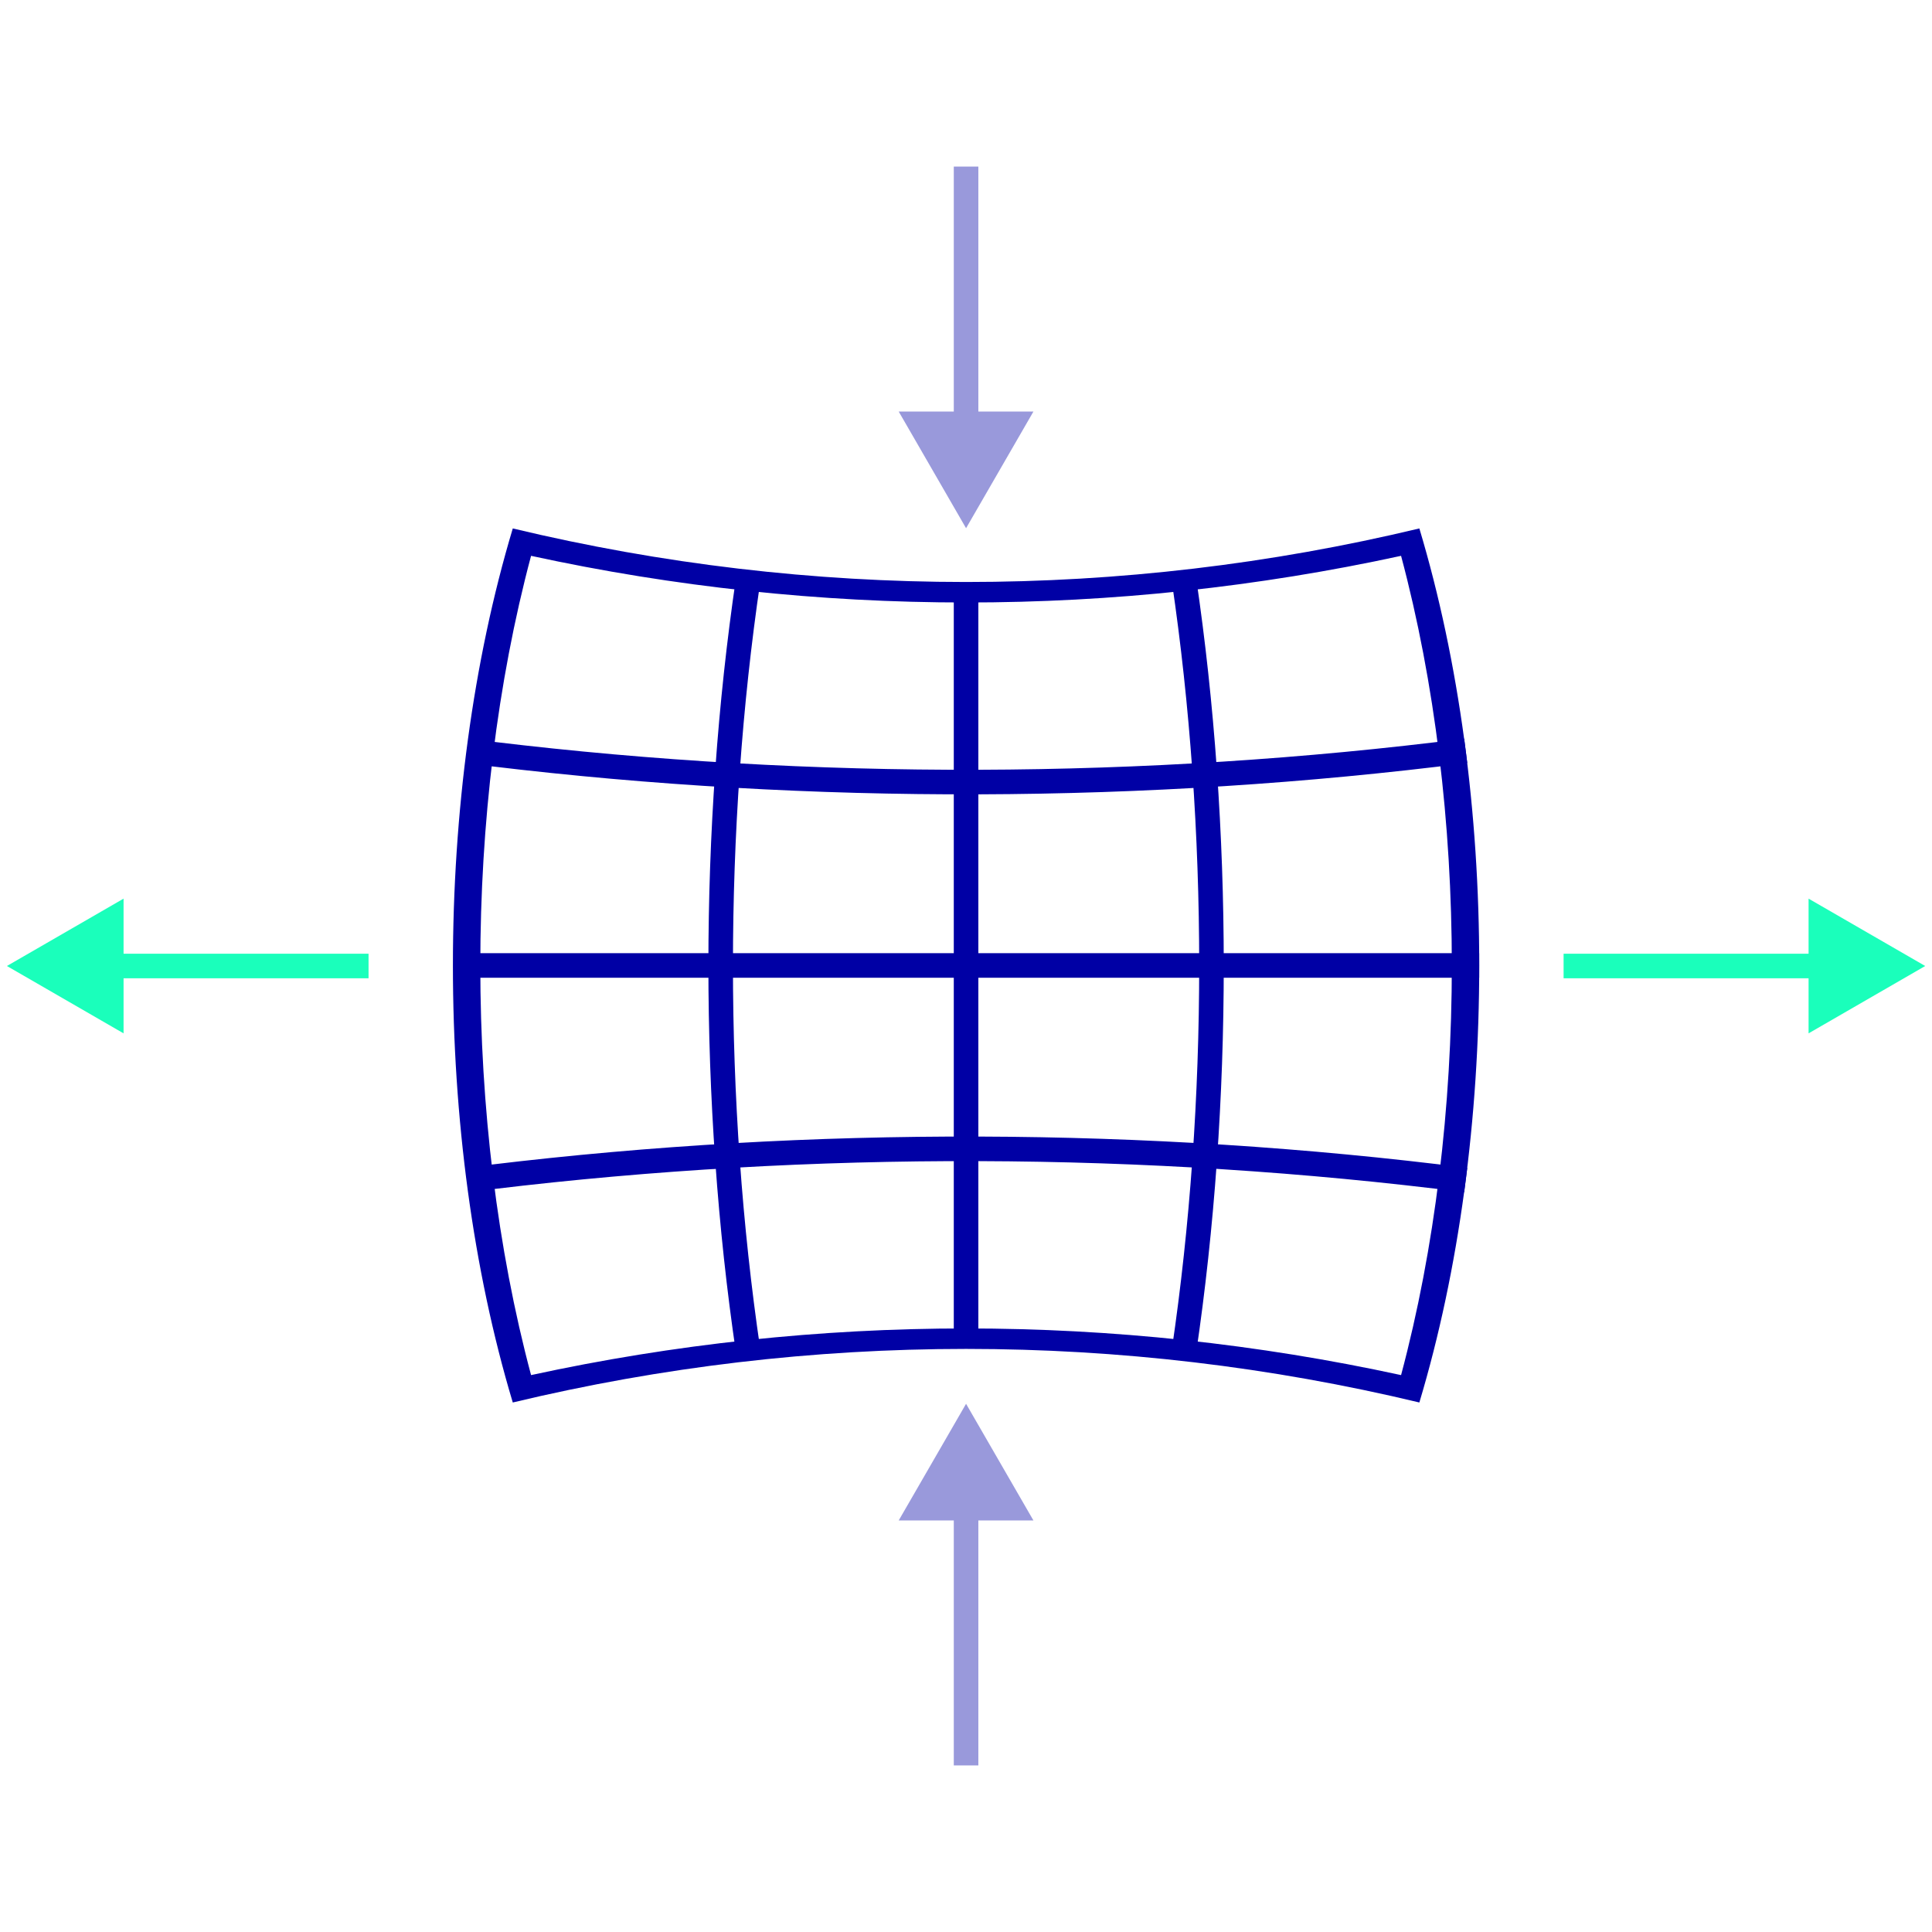 <?xml version="1.0" encoding="UTF-8"?>
<svg id="pictos_x5F_Aprpos" xmlns="http://www.w3.org/2000/svg" baseProfile="tiny" version="1.2" viewBox="0 0 314.646 314.646">
  <!-- Generator: Adobe Illustrator 29.0.1, SVG Export Plug-In . SVG Version: 2.1.0 Build 192)  -->
  <g>
    <line x1="254.648" y1="157.323" x2="297.754" y2="157.323" fill="none" stroke="#1affbb" stroke-miterlimit="10" stroke-width="4"/>
    <polygon points="294.545 168.293 313.542 157.323 294.545 146.353 294.545 168.293" fill="#1affbb"/>
  </g>
  <g>
    <line x1="60.021" y1="157.323" x2="16.914" y2="157.323" fill="none" stroke="#1affbb" stroke-miterlimit="10" stroke-width="4"/>
    <polygon points="20.124 146.353 1.126 157.323 20.124 168.293 20.124 146.353" fill="#1affbb"/>
  </g>
  <g>
    <line x1="157.334" y1="27.129" x2="157.334" y2="70.235" fill="none" stroke="#9999db" stroke-miterlimit="10" stroke-width="4"/>
    <polygon points="146.364 67.026 157.334 86.023 168.304 67.026 146.364 67.026" fill="#9999db"/>
  </g>
  <g>
    <line x1="157.334" y1="287.517" x2="157.334" y2="244.41" fill="none" stroke="#9999db" stroke-miterlimit="10" stroke-width="4"/>
    <polygon points="168.304 247.62 157.334 228.623 146.364 247.62 168.304 247.62" fill="#9999db"/>
  </g>
  <g>
    <path d="M228.179,90.523c11.021,41.244,11.021,92.183,0,133.426-46.622-10.128-95.066-10.133-141.689,0-11.022-41.244-11.022-92.182,0-133.426,46.621,10.132,95.066,10.132,141.689,0M231.157,86.062c-48.525,11.629-99.118,11.629-147.645,0-13.001,43.298-13.001,99.051,0,142.347,48.525-11.633,99.118-11.633,147.645,0,13.001-43.295,13.001-99.05,0-142.347q0.0 0,0,0Z" fill="#0000a5"/>
    <path d="M80.065,191.676c52.09-6.266,106.688-6.1,158.646.508" fill="none" stroke="#0000a5" stroke-miterlimit="10" stroke-width="4"/>
    <path d="M77.979,157.233c53.452 0,109.62 0,162.925,0" fill="none" stroke="#0000a5" stroke-miterlimit="10" stroke-width="4"/>
    <path d="M80.066,122.79c52.092,6.268,106.689,6.1,158.645-.508" fill="none" stroke="#0000a5" stroke-miterlimit="10" stroke-width="4"/>
    <g>
      <path d="M192.823,220.056c5.972-40.473,5.97-85.167 0-125.641" fill="none" stroke="#0000a5" stroke-miterlimit="10" stroke-width="4"/>
      <path d="M157.334,218.111c.002-39.892,0-81.866 0-121.752" fill="none" stroke="#0000a5" stroke-miterlimit="10" stroke-width="4"/>
      <path d="M121.846,220.056c-5.969-40.474-5.969-85.167,0-125.641" fill="none" stroke="#0000a5" stroke-miterlimit="10" stroke-width="4"/>
    </g>
  </g>
</svg>